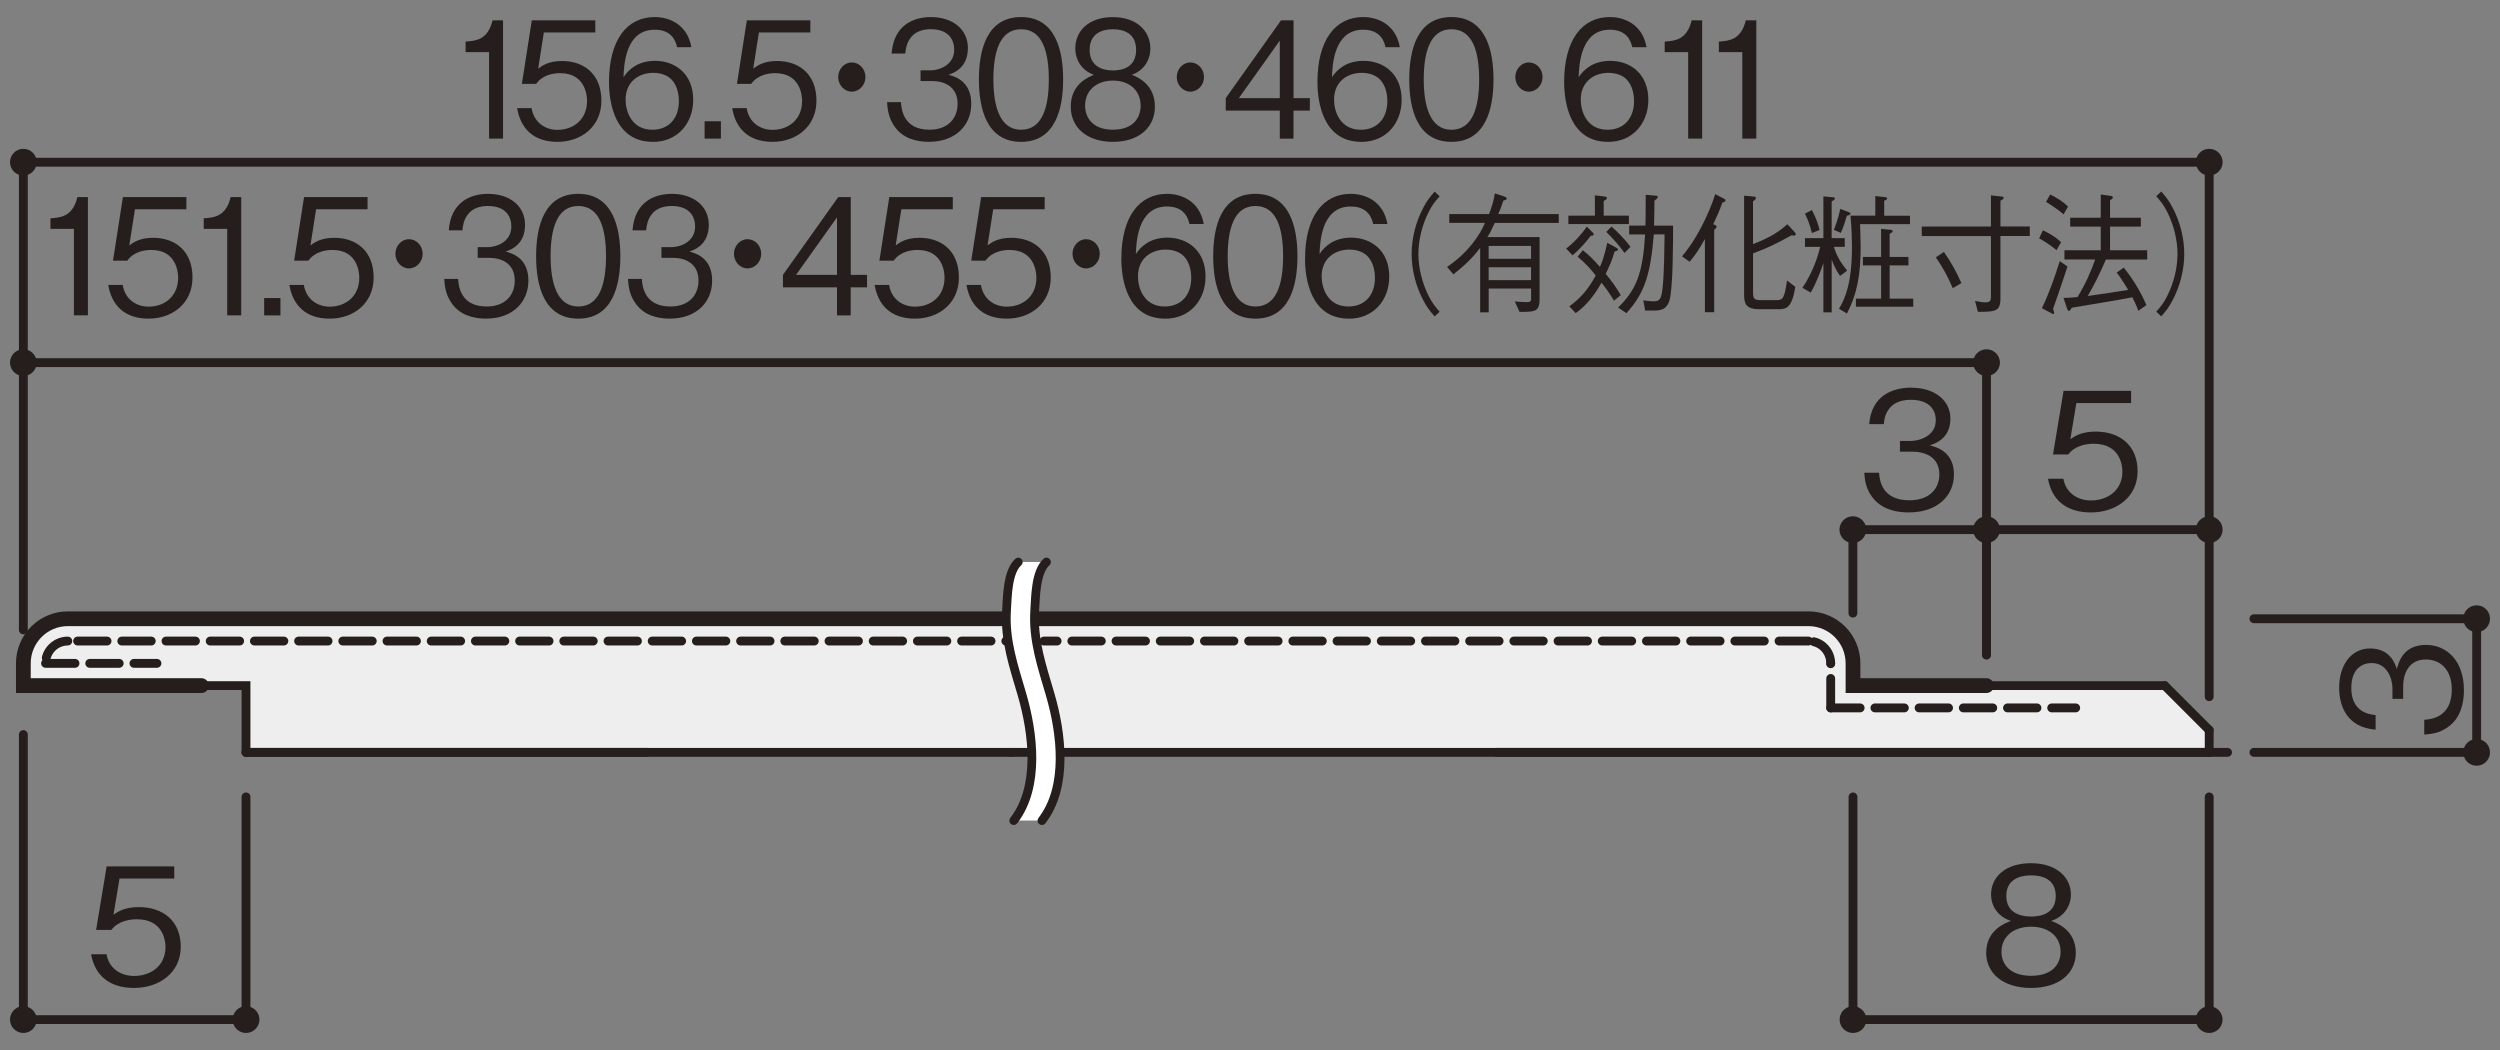 <?xml version="1.0" encoding="UTF-8"?>
<svg xmlns="http://www.w3.org/2000/svg" version="1.1" viewBox="0 0 500 210">
  <rect x="0" y="0" width="500" height="210" fill="#808080" stroke="none"/>
  <defs>
    <style>
      .cls-1, .cls-2, .cls-3, .cls-4, .cls-5 {
        fill: none;
      }

      .cls-2, .cls-3, .cls-6, .cls-4, .cls-5, .cls-7 {
        stroke: #251e1c;
        stroke-linecap: round;
      }

      .cls-2, .cls-6, .cls-4, .cls-5, .cls-7 {
        stroke-miterlimit: 10;
      }

      .cls-2, .cls-6, .cls-4, .cls-7 {
        stroke-width: 1.77px;
      }

      .cls-3 {
        stroke-linejoin: round;
        stroke-width: 1.75px;
      }

      .cls-6, .cls-4 {
        stroke-dasharray: 5.89 2.95;
      }

      .cls-6, .cls-8, .cls-7 {
        fill: #fff;
      }

      .cls-9 {
        fill: #251e1c;
      }

      .cls-5 {
        stroke-width: 2.95px;
      }

      .cls-10 {
        fill: #eee;
      }
    </style>
  </defs>
  <!-- Generator: Adobe Illustrator 28.7.1, SVG Export Plug-In . SVG Version: 1.2.0 Build 142)  -->
  <g>
    <g id="_レイヤー_1" data-name="レイヤー_1">
      <g>
        <path class="cls-10" d="M4.67,137.12h44.54v13.36h392.63l.07-3.83-8.97-9.53h-62.34v-4.45c0-4.92-4-8.92-8.91-8.92H13.56c-4.91,0-8.89,4-8.89,8.92v4.45Z"/>
        <polyline class="cls-1" points="49.2 137.12 40.28 137.12 4.67 137.12 4.67 132.67"/>
        <g id="LINE">
          <line class="cls-7" x1="202.26" y1="150.47" x2="445.51" y2="150.47"/>
          <line class="cls-7" x1="49.2" y1="150.47" x2="202.26" y2="150.47"/>
        </g>
        <g>
          <path class="cls-9" d="M97.81,27.72V10.42h-4.69v-2.11c1.98-.13,4.45-.29,5.39-4.25h2.1v23.66h-2.8Z"/>
          <path class="cls-9" d="M111.5,28.37c-4.81,0-7.4-2.69-8.07-6.74h2.89c.46,2.82,2.65,4.34,5.18,4.34,3.14,0,5.91-2.01,5.91-5.8,0-1.1-.37-5.54-5.39-5.54-1.37,0-3.53.36-4.78,2.14h-2.86l1.98-12.71h12.7v2.43h-10.29l-1.13,7.23c.79-.58,2.07-1.52,4.75-1.52,4.54,0,7.89,2.75,7.89,7.94s-4.05,8.23-8.77,8.23Z"/>
          <path class="cls-9" d="M130.57,28.37c-7.61,0-8.77-7.84-8.77-11.96,0-8.43,3.59-13,9.14-13,2.86,0,6.52,1.43,7.34,6.03h-2.86c-.21-.91-.85-3.5-4.48-3.5-5.88,0-6.15,7.1-6.24,9.5,1.13-1.69,3.02-3.27,6.33-3.27,3.99,0,7.61,2.59,7.61,7.78,0,4.7-3.11,8.43-8.07,8.43ZM134.68,16.35c-.94-1.33-2.53-1.78-4.05-1.78-2.8,0-5.51,1.72-5.51,5.35,0,2.4,1.22,6.03,5.36,6.03,3.17,0,5.3-2.17,5.3-5.74,0-1.07-.21-2.63-1.1-3.86Z"/>
          <path class="cls-9" d="M140.92,27.72v-3.47h3.26v3.47h-3.26Z"/>
          <path class="cls-9" d="M154.51,28.37c-4.81,0-7.4-2.69-8.07-6.74h2.89c.46,2.82,2.65,4.34,5.18,4.34,3.14,0,5.91-2.01,5.91-5.8,0-1.1-.37-5.54-5.39-5.54-1.37,0-3.53.36-4.78,2.14h-2.86l1.98-12.71h12.7v2.43h-10.29l-1.13,7.23c.79-.58,2.07-1.52,4.75-1.52,4.54,0,7.89,2.75,7.89,7.94s-4.05,8.23-8.77,8.23Z"/>
          <path class="cls-9" d="M173.09,15.41c0,1.62-1.25,2.92-2.74,2.92s-2.71-1.33-2.71-2.92,1.22-2.92,2.71-2.92,2.74,1.26,2.74,2.92Z"/>
          <path class="cls-9" d="M185.82,28.37c-2.56,0-5.33-.68-7-3.21-1.22-1.81-1.31-3.5-1.4-4.73h2.77c.09,1.23.37,5.51,5.7,5.51,3.75,0,5.63-2.3,5.63-5.19,0-3.44-2.68-4.54-5.06-4.54h-2.35v-2.14h1.98c1.71,0,4.75-1,4.75-4.15,0-1.81-.97-4.08-4.69-4.08-1.46,0-2.98.39-3.96,1.62-.91,1.17-1.04,2.33-1.13,3.24h-2.74c.43-5.74,4.45-7.29,7.86-7.29,4.45,0,7.4,2.53,7.4,6.19,0,4.02-2.92,5.02-3.87,5.35,1.25.36,4.54,1.23,4.54,5.83,0,4.21-3.08,7.58-8.44,7.58Z"/>
          <path class="cls-9" d="M204.22,28.37c-6.82,0-8.44-6.51-8.44-12.48s1.61-12.48,8.44-12.48,8.41,6.58,8.41,12.48-1.58,12.48-8.41,12.48ZM204.22,5.85c-4.36,0-5.54,4.73-5.54,10.05s1.28,10.05,5.54,10.05,5.54-4.54,5.54-10.05-1.25-10.05-5.54-10.05Z"/>
          <path class="cls-9" d="M222.59,28.37c-5.45,0-8.44-3.08-8.44-7.03,0-4.57,3.59-5.96,4.66-6.38-2.41-.81-3.75-2.92-3.75-5.28,0-3.5,2.68-6.26,7.52-6.26s7.49,2.88,7.49,6.26c0,2.3-1.28,4.44-3.72,5.28,1.07.42,4.63,1.82,4.63,6.38,0,4.05-3.08,7.03-8.41,7.03ZM222.59,16.12c-3.26,0-5.57,1.94-5.57,5.02,0,2.33,1.46,4.8,5.57,4.8s5.54-2.46,5.54-4.8c0-2.92-2.1-5.02-5.54-5.02ZM222.59,5.85c-2.16,0-4.66.84-4.66,4.12s2.53,4.12,4.66,4.12,4.63-.78,4.63-4.12-2.5-4.12-4.63-4.12Z"/>
          <path class="cls-9" d="M240.8,15.41c0,1.62-1.25,2.92-2.74,2.92s-2.71-1.33-2.71-2.92,1.22-2.92,2.71-2.92,2.74,1.26,2.74,2.92Z"/>
          <path class="cls-9" d="M258.7,22.12v5.61h-2.74v-5.61h-10.81v-2.5l11.06-15.56h2.5v15.56h3.26v2.5h-3.26ZM255.96,8.12l-8.19,11.5h8.19v-11.5Z"/>
          <path class="cls-9" d="M272.26,28.37c-7.61,0-8.77-7.84-8.77-11.96,0-8.43,3.59-13,9.14-13,2.86,0,6.52,1.43,7.34,6.03h-2.86c-.21-.91-.85-3.5-4.48-3.5-5.88,0-6.15,7.1-6.24,9.5,1.13-1.69,3.02-3.27,6.33-3.27,3.99,0,7.61,2.59,7.61,7.78,0,4.7-3.11,8.43-8.07,8.43ZM276.37,16.35c-.94-1.33-2.53-1.78-4.05-1.78-2.8,0-5.51,1.72-5.51,5.35,0,2.4,1.22,6.03,5.36,6.03,3.17,0,5.3-2.17,5.3-5.74,0-1.07-.21-2.63-1.1-3.86Z"/>
          <path class="cls-9" d="M290.29,28.37c-6.82,0-8.44-6.51-8.44-12.48s1.61-12.48,8.44-12.48,8.41,6.58,8.41,12.48-1.58,12.48-8.41,12.48ZM290.29,5.85c-4.35,0-5.54,4.73-5.54,10.05s1.28,10.05,5.54,10.05,5.54-4.54,5.54-10.05-1.25-10.05-5.54-10.05Z"/>
          <path class="cls-9" d="M308.51,15.41c0,1.62-1.25,2.92-2.74,2.92s-2.71-1.33-2.71-2.92,1.22-2.92,2.71-2.92,2.74,1.26,2.74,2.92Z"/>
          <path class="cls-9" d="M321.6,28.37c-7.61,0-8.77-7.84-8.77-11.96,0-8.43,3.59-13,9.14-13,2.86,0,6.52,1.43,7.34,6.03h-2.86c-.21-.91-.85-3.5-4.48-3.5-5.88,0-6.15,7.1-6.24,9.5,1.13-1.69,3.02-3.27,6.33-3.27,3.99,0,7.61,2.59,7.61,7.78,0,4.7-3.11,8.43-8.07,8.43ZM325.71,16.35c-.94-1.33-2.53-1.78-4.05-1.78-2.8,0-5.51,1.72-5.51,5.35,0,2.4,1.22,6.03,5.36,6.03,3.17,0,5.3-2.17,5.3-5.74,0-1.07-.21-2.63-1.1-3.86Z"/>
          <path class="cls-9" d="M337.63,27.72V10.42h-4.69v-2.11c1.98-.13,4.45-.29,5.39-4.25h2.1v23.66h-2.8Z"/>
          <path class="cls-9" d="M348.46,27.72V10.42h-4.69v-2.11c1.98-.13,4.45-.29,5.39-4.25h2.1v23.66h-2.8Z"/>
          <path class="cls-9" d="M14.78,63.08v-17.31h-4.69v-2.11c1.98-.13,4.45-.29,5.39-4.25h2.1v23.66h-2.8Z"/>
          <path class="cls-9" d="M29.72,63.73c-4.81,0-7.4-2.69-8.07-6.74h2.89c.46,2.82,2.65,4.34,5.18,4.34,3.14,0,5.91-2.01,5.91-5.8,0-1.1-.37-5.54-5.39-5.54-1.37,0-3.53.36-4.78,2.14h-2.86l1.98-12.71h12.7v2.43h-10.29l-1.13,7.23c.79-.58,2.07-1.52,4.75-1.52,4.54,0,7.89,2.75,7.89,7.94s-4.05,8.23-8.77,8.23Z"/>
          <path class="cls-9" d="M45.44,63.08v-17.31h-4.69v-2.11c1.98-.13,4.45-.29,5.39-4.25h2.1v23.66h-2.8Z"/>
          <path class="cls-9" d="M52.83,63.08v-3.47h3.26v3.47h-3.26Z"/>
          <path class="cls-9" d="M65.95,63.73c-4.81,0-7.4-2.69-8.07-6.74h2.89c.46,2.82,2.65,4.34,5.18,4.34,3.14,0,5.91-2.01,5.91-5.8,0-1.1-.37-5.54-5.39-5.54-1.37,0-3.53.36-4.78,2.14h-2.86l1.98-12.71h12.7v2.43h-10.29l-1.13,7.23c.79-.58,2.07-1.52,4.75-1.52,4.54,0,7.89,2.75,7.89,7.94s-4.05,8.23-8.77,8.23Z"/>
          <path class="cls-9" d="M84.53,50.76c0,1.62-1.25,2.92-2.74,2.92s-2.71-1.33-2.71-2.92,1.22-2.92,2.71-2.92,2.74,1.26,2.74,2.92Z"/>
          <path class="cls-9" d="M97.26,63.73c-2.56,0-5.33-.68-7.01-3.21-1.22-1.81-1.31-3.5-1.4-4.73h2.77c.09,1.23.37,5.51,5.7,5.51,3.75,0,5.63-2.3,5.63-5.19,0-3.44-2.68-4.54-5.06-4.54h-2.35v-2.14h1.98c1.71,0,4.75-1,4.75-4.15,0-1.81-.97-4.08-4.69-4.08-1.46,0-2.98.39-3.96,1.62-.91,1.17-1.04,2.33-1.13,3.24h-2.74c.43-5.74,4.45-7.29,7.86-7.29,4.45,0,7.4,2.53,7.4,6.19,0,4.02-2.92,5.02-3.87,5.35,1.25.36,4.54,1.23,4.54,5.83,0,4.21-3.08,7.58-8.44,7.58Z"/>
          <path class="cls-9" d="M115.66,63.73c-6.82,0-8.44-6.51-8.44-12.48s1.61-12.48,8.44-12.48,8.41,6.58,8.41,12.48-1.58,12.48-8.41,12.48ZM115.66,41.2c-4.36,0-5.54,4.73-5.54,10.05s1.28,10.05,5.54,10.05,5.54-4.54,5.54-10.05-1.25-10.05-5.54-10.05Z"/>
          <path class="cls-9" d="M134,63.73c-2.56,0-5.33-.68-7-3.21-1.22-1.81-1.31-3.5-1.4-4.73h2.77c.09,1.23.37,5.51,5.7,5.51,3.75,0,5.63-2.3,5.63-5.19,0-3.44-2.68-4.54-5.06-4.54h-2.35v-2.14h1.98c1.71,0,4.75-1,4.75-4.15,0-1.81-.97-4.08-4.69-4.08-1.46,0-2.98.39-3.96,1.62-.91,1.17-1.04,2.33-1.13,3.24h-2.74c.43-5.74,4.45-7.29,7.86-7.29,4.45,0,7.4,2.53,7.4,6.19,0,4.02-2.92,5.02-3.87,5.35,1.25.36,4.54,1.23,4.54,5.83,0,4.21-3.08,7.58-8.44,7.58Z"/>
          <path class="cls-9" d="M152.24,50.76c0,1.62-1.25,2.92-2.74,2.92s-2.71-1.33-2.71-2.92,1.22-2.92,2.71-2.92,2.74,1.26,2.74,2.92Z"/>
          <path class="cls-9" d="M170.14,57.47v5.61h-2.74v-5.61h-10.81v-2.5l11.06-15.56h2.5v15.56h3.26v2.5h-3.26ZM167.4,43.47l-8.19,11.5h8.19v-11.5Z"/>
          <path class="cls-9" d="M183,63.73c-4.81,0-7.4-2.69-8.07-6.74h2.89c.46,2.82,2.65,4.34,5.18,4.34,3.14,0,5.91-2.01,5.91-5.8,0-1.1-.37-5.54-5.39-5.54-1.37,0-3.53.36-4.78,2.14h-2.86l1.98-12.71h12.7v2.43h-10.29l-1.13,7.23c.79-.58,2.07-1.52,4.75-1.52,4.54,0,7.89,2.75,7.89,7.94s-4.05,8.23-8.77,8.23Z"/>
          <path class="cls-9" d="M201.37,63.73c-4.81,0-7.4-2.69-8.07-6.74h2.89c.46,2.82,2.65,4.34,5.18,4.34,3.14,0,5.91-2.01,5.91-5.8,0-1.1-.37-5.54-5.39-5.54-1.37,0-3.53.36-4.78,2.14h-2.86l1.98-12.71h12.7v2.43h-10.29l-1.13,7.23c.79-.58,2.07-1.52,4.75-1.52,4.54,0,7.89,2.75,7.89,7.94s-4.05,8.23-8.77,8.23Z"/>
          <path class="cls-9" d="M219.95,50.76c0,1.62-1.25,2.92-2.74,2.92s-2.71-1.33-2.71-2.92,1.22-2.92,2.71-2.92,2.74,1.26,2.74,2.92Z"/>
          <path class="cls-9" d="M233.04,63.73c-7.61,0-8.77-7.84-8.77-11.96,0-8.43,3.59-13,9.14-13,2.86,0,6.52,1.43,7.34,6.03h-2.86c-.21-.91-.85-3.5-4.48-3.5-5.88,0-6.15,7.1-6.24,9.5,1.13-1.69,3.02-3.27,6.33-3.27,3.99,0,7.61,2.59,7.61,7.78,0,4.7-3.11,8.43-8.07,8.43ZM237.15,51.7c-.94-1.33-2.53-1.78-4.05-1.78-2.8,0-5.51,1.72-5.51,5.35,0,2.4,1.22,6.03,5.36,6.03,3.17,0,5.3-2.17,5.3-5.74,0-1.07-.21-2.62-1.1-3.86Z"/>
          <path class="cls-9" d="M251.08,63.73c-6.82,0-8.44-6.51-8.44-12.48s1.61-12.48,8.44-12.48,8.41,6.58,8.41,12.48-1.58,12.48-8.41,12.48ZM251.08,41.2c-4.35,0-5.54,4.73-5.54,10.05s1.28,10.05,5.54,10.05,5.54-4.54,5.54-10.05-1.25-10.05-5.54-10.05Z"/>
          <path class="cls-9" d="M269.78,63.73c-7.61,0-8.77-7.84-8.77-11.96,0-8.43,3.59-13,9.14-13,2.86,0,6.52,1.43,7.34,6.03h-2.86c-.21-.91-.85-3.5-4.48-3.5-5.88,0-6.15,7.1-6.24,9.5,1.13-1.69,3.02-3.27,6.33-3.27,3.99,0,7.61,2.59,7.61,7.78,0,4.7-3.11,8.43-8.07,8.43ZM273.89,51.7c-.94-1.33-2.53-1.78-4.05-1.78-2.8,0-5.51,1.72-5.51,5.35,0,2.4,1.22,6.03,5.36,6.03,3.17,0,5.3-2.17,5.3-5.74,0-1.07-.21-2.62-1.1-3.86Z"/>
          <path class="cls-9" d="M287.93,39.25c-.95,1.09-1.49,1.74-2.2,3.15-1.3,2.57-2.05,5.59-2.05,8.4s.76,5.82,2.05,8.4c.71,1.4,1.25,2.05,2.2,3.15l-1,.94c-.98-1.12-1.56-1.85-2.3-3.28-1.49-2.83-2.3-6.06-2.3-9.21s.81-6.37,2.3-9.2c.73-1.43,1.32-2.16,2.3-3.28l1,.94Z"/>
          <path class="cls-9" d="M298.95,44.58c-.71,1.59-1,2.11-1.47,2.83h10.44v12.27c0,2.63-.76,2.7-4.01,2.7l-.95-2.08c1,.08,2.15.13,2.4.13.86,0,.86-.36.86-.65v-2.08h-8.48v4.76h-1.71v-12.87c-1.42,1.85-2.84,3.3-5.35,5.28l-1.27-1.48c4.13-2.78,6.55-6.32,7.58-8.81h-7.14v-1.77h7.97c.49-1.33.95-2.73,1.15-4.13l1.91.62c.07.03.46.18.46.42s-.27.29-.66.39c-.44,1.33-.71,1.98-1.03,2.7h12.1v1.77h-12.78ZM306.21,49.19h-8.48v2.57h8.48v-2.57ZM306.21,53.45h-8.48v2.57h8.48v-2.57Z"/>
          <path class="cls-9" d="M318.17,47.13c-.51.7-2,2.57-3.67,3.93l-1.27-1.35c1.52-1.14,3.13-2.89,4.13-4.39l1.2,1.2c.17.18.2.29.2.34,0,.13-.12.29-.59.29ZM313.68,44.82v-1.69h5.3v-4.06l1.98.23c.15.03.44.08.44.29,0,.23-.32.42-.66.6v2.94h5.04v1.69h-12.1ZM322.79,60.13c-.86-1.4-1.44-2.29-2.49-3.59-1.34,2.37-2.98,4.55-5.16,6.08l-1.27-1.35c2.22-1.64,3.67-3.25,5.28-6.16-1.05-1.38-2.13-2.52-3.62-3.77l1.03-1.3c1.37,1.07,2.27,2.03,3.42,3.33.76-1.48,1.37-4.32,1.47-4.81l1.86,1.01c.12.05.29.18.29.34,0,.21-.27.29-.68.39-.51,1.77-1.03,2.94-1.78,4.47,1.1,1.35,2.15,2.73,3.01,4.26l-1.34,1.09ZM324.9,50.59c-1.42-1.92-1.88-2.39-3.64-4.21l1.03-1.07c1,.86,2.52,2.31,3.81,4.06l-1.2,1.22ZM333.94,59.9c-.59,2.18-1.93,2.21-3.42,2.21h-1.49l-.37-2.05c.61.1,1.42.21,2.03.21,1.34,0,1.59-.55,1.83-2.73.32-3.07.34-7.05.39-10.66h-2.15c-.64,7.77-1.74,11.67-5.48,15.76l-1.66-1.14c3.72-3.61,4.94-6.94,5.4-14.61h-3.18v-1.77h3.25c.05-2.16.05-3.28.05-6.16l1.83.16c.39.03.59.05.59.29,0,.21-.46.57-.68.75,0,1.46,0,2.76-.07,4.97h3.81c0,3.98-.05,12.38-.68,14.79Z"/>
          <path class="cls-9" d="M344.46,40.55c-.46,1.38-1.15,2.91-1.81,4.29.46.18.68.29.68.52,0,.21-.24.39-.49.6v16.48h-1.86v-14.64c-1.17,2.11-1.98,3.3-3.06,4.55l-1.52-1.09c.64-.75,2.18-2.6,3.96-6.03,1.05-2.03,1.98-4.19,2.69-6.4l1.71.88c.2.1.34.18.34.36,0,.26-.27.34-.66.47ZM358.78,47.11c-.2,0-.39-.05-.49-.05-2.79,1.56-4.64,2.5-7.68,3.61v7.93c0,1.04.2,1.43,1.56,1.43h3.13c1.32,0,1.59-.42,2.1-3.93l1.66,1.27c-.66,4.34-1.91,4.47-3.35,4.47h-3.86c-2.79,0-3.03-1.25-3.03-3.04v-19.66l1.86.16c.24.03.51.05.51.29s-.24.44-.59.68v8.55c2.47-.94,4.89-2.13,6.87-3.98l1.47,1.59c.05.08.22.26.22.42,0,.23-.24.26-.39.26Z"/>
          <path class="cls-9" d="M368,55.19c-.98-1.46-1.34-2.39-1.66-3.3v10.58h-1.66v-9.85c-.49,1.48-1.49,4.13-2.54,5.9l-1.66-.96c2.13-3.12,3.13-6.4,3.57-8.19h-3.06v-1.74h3.69v-8.35l1.83.16c.15,0,.46.05.46.23,0,.29-.37.47-.64.6v7.36h2.62v1.74h-2.18c.68,2.11,1.39,3.12,2.66,4.76l-1.44,1.07ZM362.38,46.61c-.46-1.95-.98-3.04-1.39-3.87l1.39-.73c.83,1.56,1.22,2.73,1.54,3.98l-1.54.62ZM369.37,43.15c-.1.36-.59,2.11-1.2,3.43l-1.39-.6c.24-.62.93-2.47,1.27-4.19l1.64.6c.12.05.39.16.39.36,0,.23-.32.31-.71.39ZM372.01,44.84c.02.86.12,2.7.12,4.55,0,5.38-.66,9.33-2.74,13.31l-1.59-.94c1.17-2,2.59-4.91,2.59-12.51,0-1.2-.05-3.56-.29-6.11h4.96v-3.93l1.93.21c.12.03.44.05.44.26,0,.23-.29.34-.59.47v2.99h5.16v1.69h-10ZM371.18,61.35v-1.61h5.04v-6.66h-3.64v-1.69h3.64v-5.62l1.78.18c.24,0,.54.05.54.26,0,.26-.37.42-.61.55v4.63h3.76v1.69h-3.76v6.66h4.72v1.61h-11.46Z"/>
          <path class="cls-9" d="M395.01,60.18c1.03.21,1.44.29,2.03.29,1.15,0,1.15-.47,1.15-1.35v-11.91h-13.84v-1.9h13.84v-6.24l2.08.23c.34.03.46.05.46.23,0,.29-.32.44-.64.62v5.15h5.87v1.9h-5.87v12.51c0,2.65-1.17,2.65-4.52,2.65l-.56-2.18ZM388.78,50.38c1.39,2,2.44,3.85,3.5,6.24l-1.74,1.01c-.95-2.26-1.91-4.03-3.37-6.16l1.61-1.09Z"/>
          <path class="cls-9" d="M411.32,50.04c-1.44-1.17-2.44-1.79-3.5-2.37l.76-1.61c1.29.6,2.54,1.33,3.64,2.37l-.91,1.61ZM410.61,61.77c.17.49.22.65.22.83s-.12.21-.15.21c-.15,0-.39-.16-.49-.21l-1.81-.96c1.54-3.22,2.52-6.11,3.57-9.41l1.54,1.07c-.71,2.26-2.71,8.04-2.88,8.48ZM412.71,42.87c-.86-.75-1.69-1.35-3.5-2.5l.83-1.48c1.44.7,2.52,1.43,3.57,2.42l-.9,1.56ZM421.19,51.89c-1.32,3.07-2.4,5.15-3.64,7.31,2.59-.36,6.77-.99,8.09-1.22-1.52-2.47-1.91-2.96-2.3-3.46l1.42-1.01c1.71,2.18,3.23,4.52,4.52,7.51l-1.61,1.14c-.29-.81-.61-1.56-1.2-2.7-3.15.6-9.71,1.69-12.1,2.08-.15.21-.39.65-.59.65s-.34-.42-.37-.49l-.71-2.11c.81,0,2-.1,2.81-.18,1.78-2.94,2.74-5.3,3.52-7.51h-6.14v-1.85h7.26v-4.73h-6.11v-1.77h6.11v-4.65l1.86.26c.27.03.56.08.56.31,0,.18-.17.36-.56.57v3.51h6.16v1.77h-6.16v4.73h7.43v1.85h-8.26Z"/>
          <path class="cls-9" d="M431.25,62.34c.95-1.09,1.49-1.74,2.2-3.15,1.29-2.57,2.05-5.59,2.05-8.4s-.76-5.82-2.05-8.4c-.71-1.4-1.25-2.05-2.2-3.15l1-.94c.98,1.12,1.56,1.85,2.3,3.28,1.49,2.83,2.3,6.06,2.3,9.2s-.81,6.37-2.3,9.21c-.73,1.43-1.32,2.16-2.3,3.28l-1-.94Z"/>
        </g>
        <g id="DIMENSION">
          <g id="BLOCK_x5F_RECORD">
            <g id="MTEXT">
              <path class="cls-9" d="M492.79,137.97c0,2.72-.68,5.67-3.21,7.45-1.81,1.3-3.5,1.39-4.73,1.49v-2.95c1.23-.1,5.51-.39,5.51-6.06,0-3.99-2.3-6-5.19-6-3.44,0-4.54,2.85-4.54,5.38v2.5h-2.14v-2.11c0-1.81-1-5.06-4.15-5.06-1.81,0-4.08,1.04-4.08,4.99,0,1.56.39,3.18,1.62,4.21,1.17.97,2.33,1.1,3.24,1.2v2.92c-5.74-.45-7.29-4.73-7.29-8.36,0-4.73,2.53-7.88,6.19-7.88,4.02,0,5.02,3.11,5.35,4.12.36-1.33,1.23-4.83,5.83-4.83,4.21,0,7.58,3.27,7.58,8.98Z"/>
            </g>
          </g>
        </g>
        <path class="cls-9" d="M406.22,197.59c-5.8,0-8.98-3.08-8.98-7.03,0-4.57,3.82-5.96,4.96-6.38-2.56-.81-3.99-2.92-3.99-5.28,0-3.5,2.85-6.26,8-6.26s7.97,2.88,7.97,6.26c0,2.3-1.36,4.44-3.95,5.28,1.13.42,4.93,1.82,4.93,6.38,0,4.05-3.27,7.03-8.95,7.03ZM406.22,185.34c-3.47,0-5.93,1.94-5.93,5.02,0,2.33,1.56,4.8,5.93,4.8s5.9-2.46,5.9-4.8c0-2.92-2.24-5.02-5.9-5.02ZM406.22,175.07c-2.3,0-4.96.84-4.96,4.12s2.69,4.12,4.96,4.12,4.93-.78,4.93-4.12-2.66-4.12-4.93-4.12Z"/>
        <g id="LINE-2" data-name="LINE">
          <line class="cls-7" x1="299.35" y1="150.47" x2="441.84" y2="150.47"/>
        </g>
        <g id="LINE-3" data-name="LINE">
          <line class="cls-7" x1="441.84" y1="150.47" x2="441.84" y2="146.02"/>
        </g>
        <g id="LINE-4" data-name="LINE">
          <line class="cls-7" x1="370.6" y1="137.12" x2="432.94" y2="137.12"/>
        </g>
        <g id="LINE-5" data-name="LINE">
          <line class="cls-7" x1="441.84" y1="146.02" x2="432.94" y2="137.12"/>
        </g>
        <g id="LINE-6" data-name="LINE">
          <line class="cls-6" x1="366.14" y1="141.58" x2="415.14" y2="141.58"/>
        </g>
        <g id="LINE-7" data-name="LINE">
          <line class="cls-6" x1="207.05" y1="128.21" x2="13.56" y2="128.21"/>
          <line class="cls-6" x1="361.7" y1="128.21" x2="208.78" y2="128.21"/>
        </g>
        <g id="LINE-8" data-name="LINE">
          <line class="cls-7" x1="370.6" y1="137.12" x2="370.6" y2="132.67"/>
        </g>
        <g id="LINE-9" data-name="LINE">
          <line class="cls-6" x1="366.14" y1="141.58" x2="366.14" y2="132.67"/>
        </g>
        <g id="ARC">
          <path class="cls-2" d="M370.6,132.67c0-4.92-4-8.92-8.91-8.92h0"/>
        </g>
        <path class="cls-4" d="M366.14,132.67c0-2.47-1.98-4.46-4.44-4.46h0"/>
        <g id="LINE-10" data-name="LINE">
          <line class="cls-7" x1="49.2" y1="150.47" x2="129.37" y2="150.47"/>
        </g>
        <g id="LINE-11" data-name="LINE">
          <line class="cls-7" x1="217.96" y1="123.75" x2="13.56" y2="123.75"/>
          <line class="cls-7" x1="361.7" y1="123.75" x2="217.96" y2="123.75"/>
        </g>
        <g id="ARC-2" data-name="ARC">
          <path class="cls-2" d="M13.56,123.75c-4.91,0-8.89,4-8.89,8.92h0"/>
        </g>
        <g id="ARC-3" data-name="ARC">
          <path class="cls-4" d="M13.56,128.21c-2.44,0-4.45,1.99-4.45,4.46h0"/>
        </g>
        <polyline class="cls-2" points="4.67 132.67 4.67 137.12 40.28 137.12 49.2 137.12 49.2 150.47"/>
        <g id="LINE-12" data-name="LINE">
          <line class="cls-6" x1="9.11" y1="132.67" x2="31.39" y2="132.67"/>
        </g>
        <g id="DIMENSION-2" data-name="DIMENSION">
          <g id="BLOCK_x5F_RECORD-2" data-name="BLOCK_x5F_RECORD">
            <g id="MTEXT-2" data-name="MTEXT">
              <path class="cls-9" d="M381.8,102.49c-2.72,0-5.67-.68-7.45-3.21-1.3-1.81-1.39-3.5-1.49-4.73h2.95c.1,1.23.39,5.51,6.06,5.51,3.99,0,6-2.3,6-5.19,0-3.44-2.85-4.54-5.38-4.54h-2.5v-2.14h2.11c1.82,0,5.06-1,5.06-4.15,0-1.81-1.04-4.08-4.99-4.08-1.56,0-3.18.39-4.21,1.62-.97,1.17-1.1,2.33-1.2,3.24h-2.92c.45-5.74,4.73-7.29,8.36-7.29,4.73,0,7.88,2.53,7.88,6.19,0,4.02-3.11,5.02-4.12,5.35,1.33.36,4.83,1.23,4.83,5.83,0,4.21-3.27,7.58-8.98,7.58Z"/>
            </g>
          </g>
        </g>
        <g id="DIMENSION-3" data-name="DIMENSION">
          <g id="BLOCK_x5F_RECORD-3" data-name="BLOCK_x5F_RECORD">
            <g id="MTEXT-3" data-name="MTEXT">
              <path class="cls-9" d="M418.19,102.49c-5.12,0-7.88-2.69-8.59-6.74h3.08c.49,2.82,2.82,4.34,5.51,4.34,3.34,0,6.29-2.01,6.29-5.8,0-1.1-.39-5.54-5.74-5.54-1.46,0-3.76.36-5.09,2.14h-3.05l2.11-12.71h13.51v2.43h-10.95l-1.2,7.23c.84-.58,2.2-1.52,5.06-1.52,4.83,0,8.39,2.75,8.39,7.94s-4.31,8.23-9.33,8.23Z"/>
            </g>
          </g>
        </g>
        <path class="cls-5" d="M397.3,137.12h-26.7v-4.45c0-4.92-4-8.92-8.91-8.92H13.56c-4.91,0-8.89,4-8.89,8.92h0v4.45h35.62"/>
        <line class="cls-2" x1="495.33" y1="150.47" x2="495.33" y2="123.75"/>
        <line class="cls-2" x1="495.33" y1="150.47" x2="450.78" y2="150.47"/>
        <line class="cls-2" x1="495.33" y1="123.75" x2="450.78" y2="123.75"/>
        <line class="cls-2" x1="4.67" y1="32.43" x2="4.67" y2="125.98"/>
        <line class="cls-2" x1="4.67" y1="203.92" x2="49.2" y2="203.92"/>
        <line class="cls-2" x1="4.67" y1="203.92" x2="4.67" y2="146.91"/>
        <line class="cls-2" x1="49.2" y1="203.92" x2="49.2" y2="159.38"/>
        <line class="cls-2" x1="441.84" y1="32.43" x2="441.84" y2="139.34"/>
        <line class="cls-2" x1="4.67" y1="72.53" x2="397.3" y2="72.53"/>
        <line class="cls-2" x1="4.67" y1="32.45" x2="441.84" y2="32.45"/>
        <path class="cls-9" d="M495.33,147.8c-.96,0-1.84.51-2.31,1.33-.48.83-.48,1.85,0,2.68.48.83,1.36,1.33,2.31,1.33s1.84-.51,2.31-1.33c.48-.83.48-1.84,0-2.68-.47-.82-1.36-1.33-2.31-1.33"/>
        <path class="cls-9" d="M495.33,121.07c-.96,0-1.84.51-2.31,1.33-.48.83-.48,1.85,0,2.68.48.83,1.36,1.34,2.31,1.34s1.84-.51,2.31-1.34c.48-.82.48-1.85,0-2.68-.47-.82-1.36-1.33-2.31-1.33"/>
        <line class="cls-2" x1="370.6" y1="203.92" x2="441.84" y2="203.92"/>
        <line class="cls-2" x1="370.6" y1="203.92" x2="370.6" y2="159.38"/>
        <line class="cls-2" x1="441.84" y1="203.92" x2="441.84" y2="159.38"/>
        <path class="cls-9" d="M373.27,203.92c0-.96-.51-1.84-1.33-2.31-.83-.48-1.85-.48-2.68,0-.83.48-1.33,1.36-1.33,2.31s.51,1.84,1.33,2.31c.83.48,1.84.48,2.68,0,.82-.47,1.33-1.36,1.33-2.31"/>
        <path class="cls-9" d="M444.51,203.92c0-.96-.51-1.84-1.33-2.31-.83-.48-1.85-.48-2.68,0-.83.48-1.34,1.36-1.34,2.31s.51,1.84,1.34,2.31c.82.48,1.85.48,2.68,0,.82-.47,1.33-1.36,1.33-2.31"/>
        <path class="cls-9" d="M4.67,75.19c.96,0,1.84-.51,2.31-1.33.48-.83.48-1.84,0-2.67-.47-.83-1.36-1.33-2.31-1.33s-1.84.51-2.31,1.33c-.47.83-.47,1.84,0,2.67.48.83,1.36,1.33,2.31,1.33"/>
        <path class="cls-9" d="M4.67,206.59c.96,0,1.84-.51,2.31-1.34.48-.83.48-1.85,0-2.67-.47-.83-1.36-1.34-2.31-1.34s-1.84.51-2.31,1.34c-.47.82-.47,1.84,0,2.67.48.82,1.36,1.34,2.31,1.34"/>
        <path class="cls-9" d="M49.2,206.59c.96,0,1.84-.51,2.32-1.34.48-.83.48-1.85,0-2.67-.48-.83-1.36-1.34-2.32-1.34s-1.83.51-2.31,1.34c-.47.82-.47,1.84,0,2.67.48.82,1.36,1.34,2.31,1.34"/>
        <path class="cls-9" d="M26.81,197.59c-5.12,0-7.88-2.69-8.59-6.74h3.08c.49,2.82,2.82,4.34,5.51,4.34,3.34,0,6.29-2.01,6.29-5.8,0-1.1-.39-5.54-5.74-5.54-1.46,0-3.76.36-5.09,2.14h-3.05l2.11-12.71h13.52v2.43h-10.95l-1.2,7.23c.84-.58,2.2-1.52,5.06-1.52,4.83,0,8.39,2.75,8.39,7.94s-4.31,8.23-9.33,8.23Z"/>
        <path class="cls-8" d="M208.4,164.11c5.24-6.78,3.88-17.52,1.66-25.17-1.66-5.71-3.5-10.9-3.1-16.94.18-2.67.16-7.6,2.34-9.6h-5.64c-2.18,2-2.16,6.92-2.34,9.6-.4,6.04,1.44,11.23,3.1,16.94,2.22,7.65,3.58,18.39-1.66,25.17h5.64Z"/>
        <path class="cls-3" d="M203.65,112.41c-2.18,2-2.16,6.92-2.34,9.6-.4,6.04,1.44,11.23,3.1,16.94,2.22,7.65,3.58,18.39-1.66,25.17"/>
        <path class="cls-3" d="M209.29,112.41c-2.18,2-2.16,6.92-2.34,9.6-.4,6.04,1.44,11.23,3.1,16.94,2.23,7.65,3.58,18.39-1.66,25.17"/>
        <line class="cls-2" x1="397.3" y1="105.93" x2="397.3" y2="130.99"/>
        <path class="cls-9" d="M397.3,75.19c.96,0,1.84-.51,2.32-1.33.48-.83.48-1.85,0-2.67-.48-.83-1.36-1.33-2.32-1.33s-1.83.51-2.31,1.33c-.47.82-.47,1.84,0,2.67.48.82,1.36,1.33,2.31,1.33"/>
        <path class="cls-9" d="M441.84,108.6c.96,0,1.84-.51,2.32-1.34.48-.83.48-1.85,0-2.67-.48-.83-1.36-1.34-2.32-1.34s-1.83.51-2.31,1.34c-.47.82-.47,1.84,0,2.67.48.82,1.36,1.34,2.31,1.34"/>
        <path class="cls-9" d="M4.67,35.1c.96,0,1.84-.51,2.31-1.33.48-.83.48-1.84,0-2.67-.47-.83-1.36-1.33-2.31-1.33s-1.84.51-2.31,1.33c-.47.83-.47,1.84,0,2.67.48.83,1.36,1.33,2.31,1.33"/>
        <path class="cls-9" d="M441.84,35.1c.96,0,1.84-.51,2.32-1.33.48-.83.48-1.85,0-2.67-.48-.83-1.36-1.33-2.32-1.33s-1.83.51-2.31,1.33c-.47.82-.47,1.84,0,2.67.48.82,1.36,1.33,2.31,1.33"/>
        <line class="cls-2" x1="441.53" y1="105.93" x2="370.58" y2="105.93"/>
        <line class="cls-2" x1="397.3" y1="72.53" x2="397.3" y2="130.99"/>
        <line class="cls-2" x1="370.58" y1="105.93" x2="370.58" y2="122.63"/>
        <path class="cls-9" d="M394.63,105.93c0,.96.51,1.84,1.33,2.31.83.48,1.85.48,2.68,0,.83-.48,1.34-1.36,1.34-2.31s-.51-1.84-1.34-2.31c-.83-.48-1.84-.48-2.68,0-.82.47-1.33,1.36-1.33,2.31"/>
        <path class="cls-9" d="M367.9,105.93c0,.96.51,1.84,1.33,2.31.83.48,1.85.48,2.68,0,.83-.48,1.34-1.36,1.34-2.31s-.51-1.84-1.34-2.31c-.82-.48-1.85-.48-2.68,0-.82.47-1.33,1.36-1.33,2.31"/>
      </g>
    </g>
  </g>
</svg>